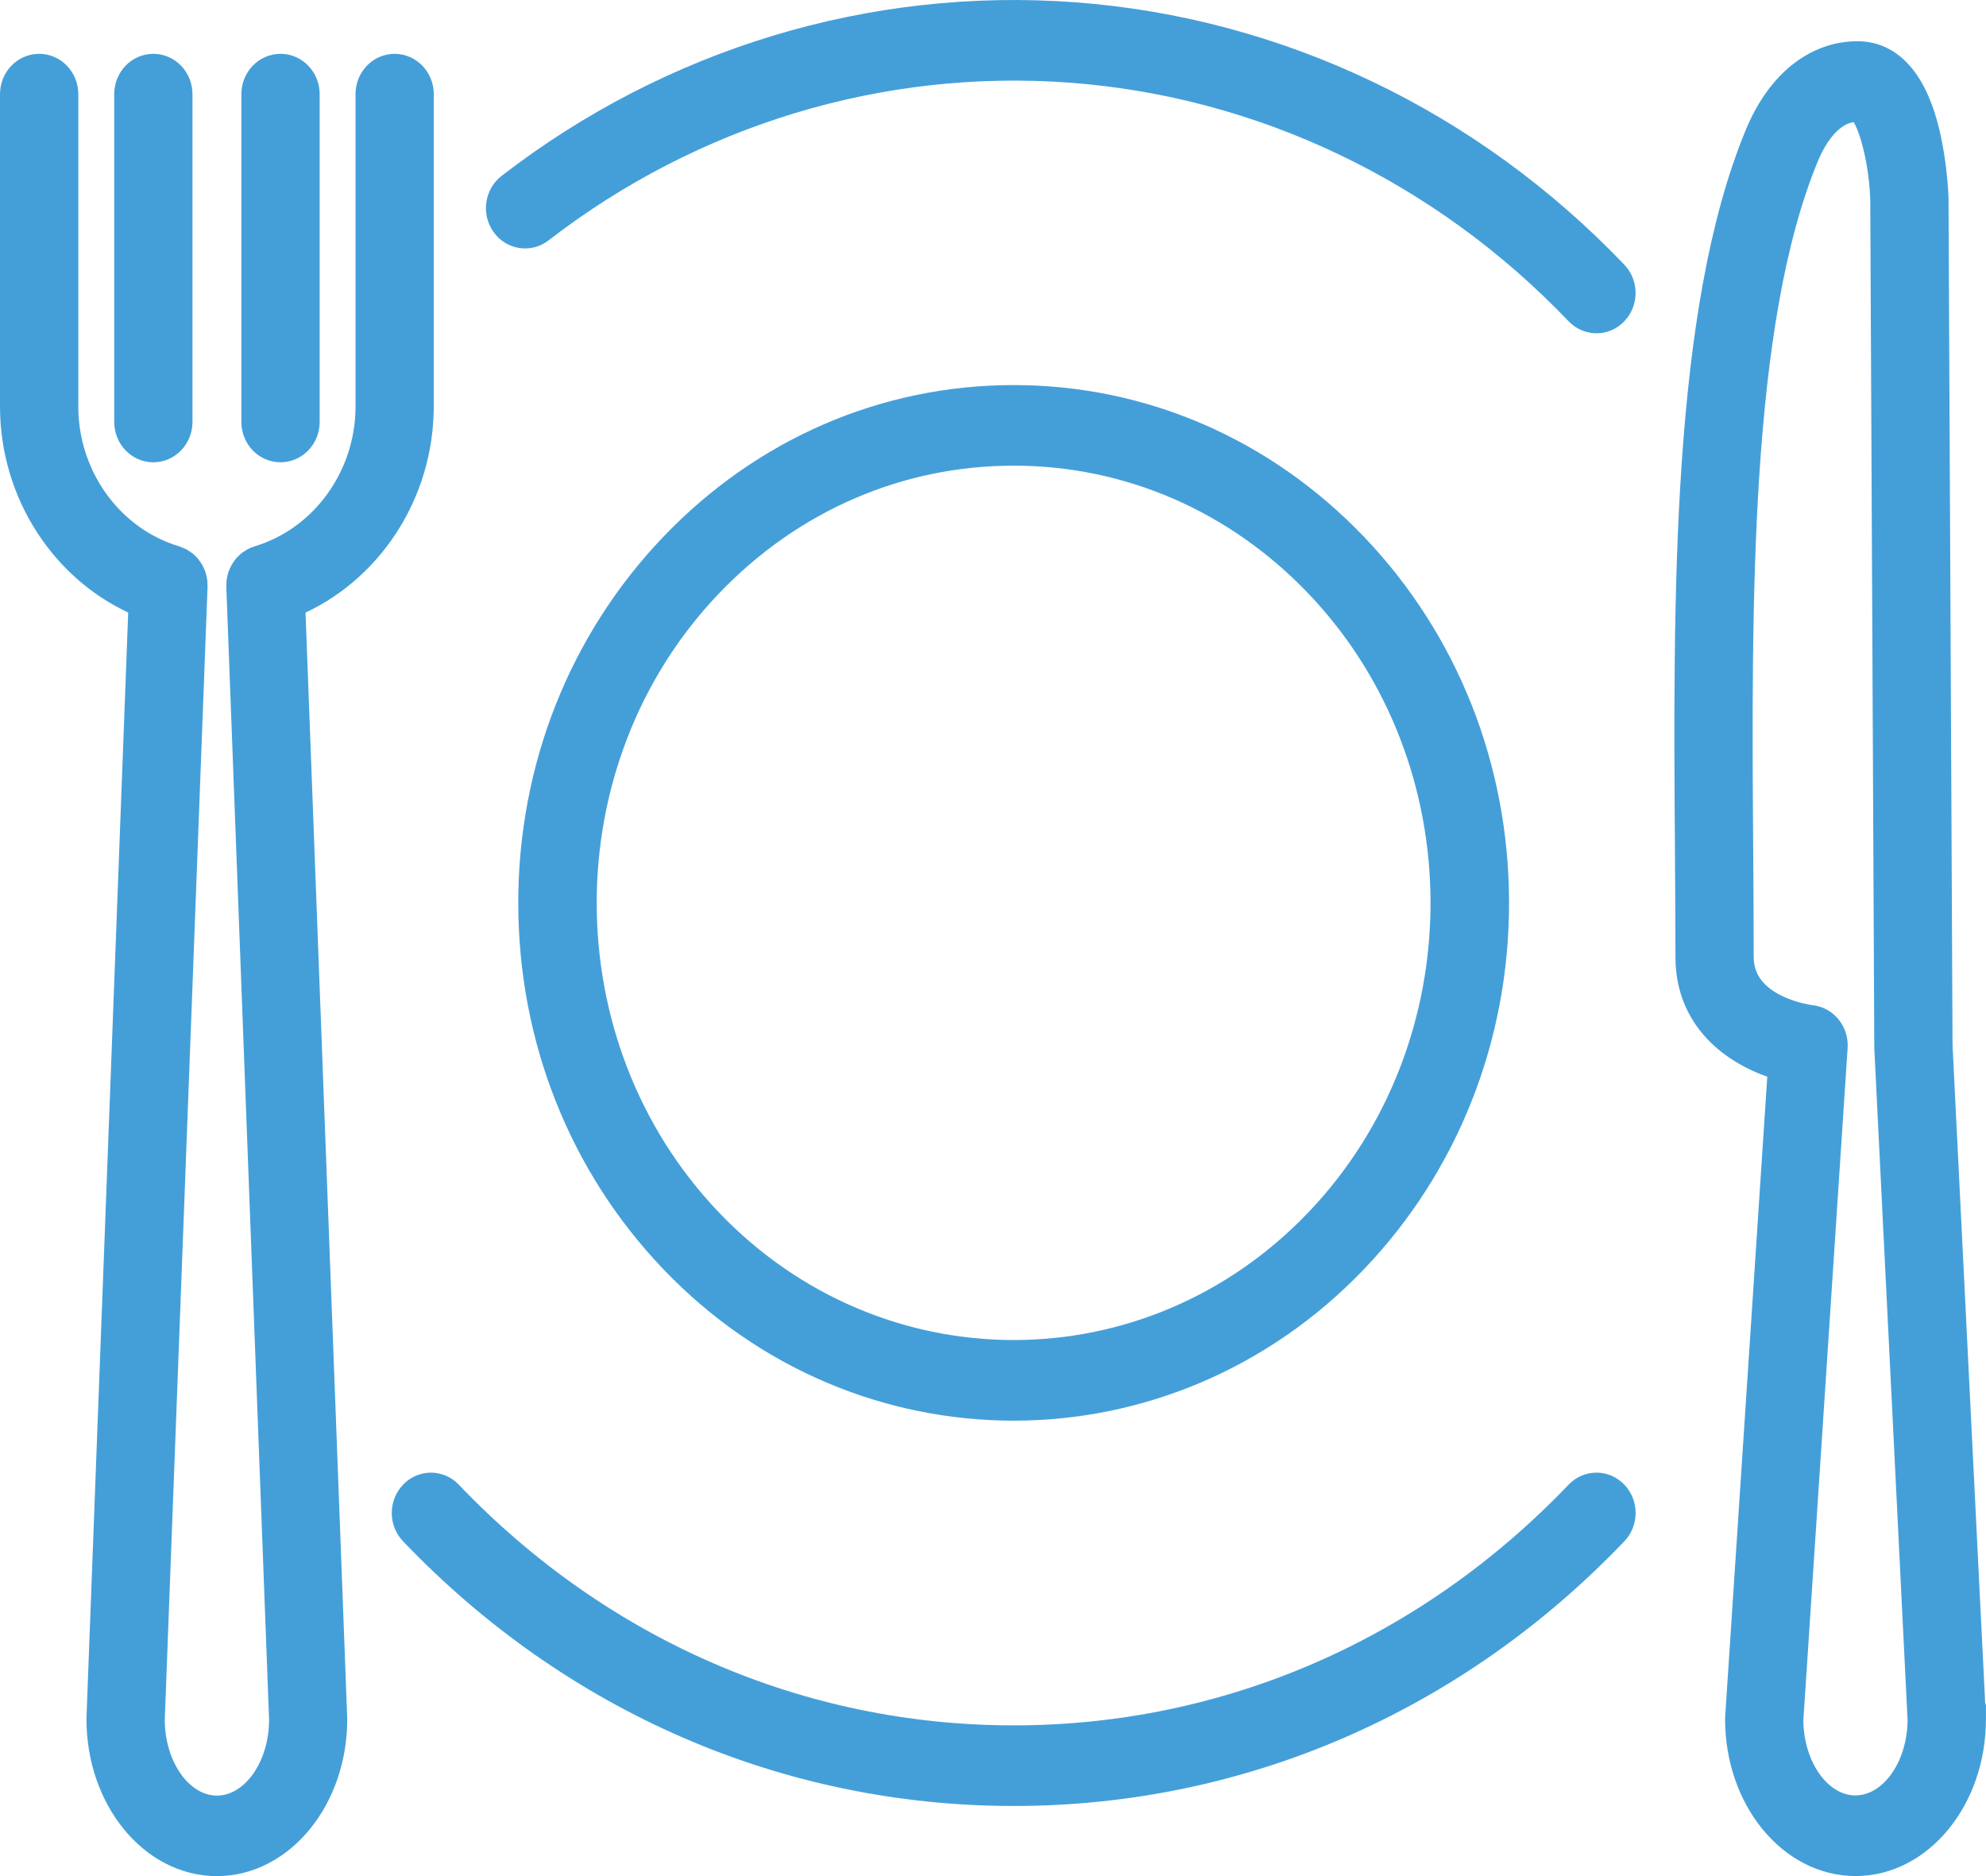 <svg width="72" height="68" viewBox="0 0 72 68" fill="none" xmlns="http://www.w3.org/2000/svg">
<path d="M15.226 14.737V3.413C15.226 2.882 14.814 2.451 14.306 2.451C13.799 2.451 13.389 2.882 13.389 3.413V14.737C13.389 17.298 11.735 19.577 9.37 20.282C9.35 20.287 9.331 20.299 9.311 20.307C9.277 20.318 9.244 20.33 9.214 20.348C9.188 20.361 9.164 20.377 9.14 20.394C9.114 20.412 9.088 20.427 9.062 20.446C9.038 20.466 9.018 20.487 8.996 20.509C8.975 20.53 8.953 20.549 8.934 20.573C8.914 20.596 8.899 20.621 8.881 20.646C8.864 20.671 8.845 20.697 8.831 20.724C8.816 20.749 8.805 20.776 8.793 20.803C8.78 20.832 8.768 20.86 8.756 20.891C8.747 20.92 8.74 20.953 8.732 20.984C8.725 21.013 8.717 21.042 8.714 21.071C8.708 21.108 8.708 21.143 8.708 21.18C8.708 21.203 8.703 21.224 8.704 21.248L10.256 62.336C10.249 64.127 9.179 65.582 7.865 65.582C6.551 65.582 5.481 64.129 5.473 62.336L7.025 21.248C7.025 21.224 7.021 21.203 7.021 21.182C7.021 21.145 7.021 21.108 7.016 21.073C7.012 21.044 7.005 21.015 6.997 20.986C6.99 20.955 6.984 20.924 6.973 20.893C6.964 20.862 6.949 20.834 6.936 20.805C6.923 20.778 6.912 20.751 6.899 20.726C6.884 20.699 6.866 20.673 6.849 20.648C6.832 20.623 6.816 20.598 6.795 20.574C6.777 20.551 6.754 20.532 6.734 20.51C6.712 20.489 6.691 20.468 6.667 20.448C6.643 20.429 6.617 20.413 6.589 20.396C6.565 20.38 6.541 20.363 6.515 20.349C6.484 20.334 6.45 20.322 6.417 20.309C6.397 20.301 6.378 20.291 6.358 20.283C3.992 19.581 2.339 17.302 2.339 14.739V3.413C2.339 2.882 1.927 2.451 1.419 2.451C0.912 2.451 0.5 2.882 0.5 3.413V14.737C0.5 17.897 2.383 20.733 5.16 21.882L3.635 62.276V62.315C3.635 65.174 5.531 67.501 7.861 67.501C10.191 67.501 12.089 65.174 12.089 62.315L10.564 21.884C13.341 20.733 15.224 17.897 15.224 14.739L15.226 14.737Z" fill="#449FD9" stroke="#449FD9"/>
<path d="M5.558 16.256C6.066 16.256 6.478 15.825 6.478 15.294V3.413C6.478 2.882 6.066 2.451 5.558 2.451C5.05 2.451 4.641 2.882 4.641 3.413V15.294C4.641 15.825 5.052 16.256 5.558 16.256Z" fill="#449FD9" stroke="#449FD9"/>
<path d="M10.169 16.256C10.677 16.256 11.089 15.825 11.089 15.294V3.413C11.089 2.882 10.677 2.451 10.169 2.451C9.662 2.451 9.25 2.882 9.25 3.413V15.294C9.25 15.825 9.662 16.256 10.169 16.256Z" fill="#449FD9" stroke="#449FD9"/>
<path d="M71.496 62.263L70.287 37.899L70.141 7.207C70.141 7.207 70.141 7.189 70.141 7.182C70.141 7.133 70.102 6.004 69.832 4.854C69.275 2.491 68.174 1.994 67.349 1.994C65.829 1.994 64.522 3.048 63.759 4.885C61.087 11.323 61.16 21.687 61.223 30.832C61.232 32.176 61.241 33.445 61.241 34.687C61.241 37.094 63.115 38.248 64.595 38.669L63.043 62.248C63.043 62.269 63.041 62.292 63.041 62.314C63.041 65.173 64.938 67.499 67.27 67.499C69.602 67.499 71.498 65.173 71.498 62.314C71.498 62.296 71.498 62.281 71.498 62.263H71.496ZM67.27 65.577C65.959 65.577 64.891 64.13 64.878 62.345L66.484 37.954C66.517 37.438 66.156 36.986 65.662 36.931C65.636 36.929 63.078 36.627 63.078 34.685C63.078 33.437 63.069 32.165 63.06 30.816C62.999 21.863 62.928 11.715 65.444 5.649C65.713 5.001 66.317 3.915 67.349 3.915C67.718 3.915 68.246 5.519 68.304 7.228L68.45 37.93C68.45 37.946 68.45 37.961 68.45 37.975L69.657 62.335C69.648 64.124 68.578 65.575 67.266 65.575L67.27 65.577Z" fill="#449FD9" stroke="#449FD9"/>
<path d="M49.095 45.65C52.392 42.199 54.209 37.611 54.209 32.73C54.209 27.849 52.392 23.261 49.095 19.809C45.797 16.358 41.413 14.457 36.749 14.457C32.085 14.457 27.701 16.358 24.403 19.809C21.106 23.261 19.289 27.849 19.289 32.73C19.289 37.611 21.106 42.199 24.403 45.65C27.807 49.212 32.278 50.993 36.749 50.993C41.22 50.993 45.691 49.212 49.095 45.65ZM25.701 21.167C28.652 18.079 32.575 16.378 36.747 16.378C40.92 16.378 44.844 18.079 47.794 21.167C53.885 27.542 53.885 37.915 47.794 44.29C44.748 47.477 40.748 49.072 36.747 49.07C32.747 49.07 28.745 47.475 25.701 44.29C19.61 37.915 19.61 27.542 25.701 21.167Z" fill="#449FD9" stroke="#449FD9"/>
<path d="M38.935 0.581C31.62 0.039 24.359 2.237 18.49 6.771C18.082 7.085 17.995 7.689 18.297 8.115C18.598 8.542 19.174 8.633 19.582 8.317C25.1 4.055 31.93 1.989 38.807 2.497C45.754 3.011 52.298 6.137 57.229 11.299C57.409 11.487 57.644 11.58 57.878 11.58C58.113 11.58 58.349 11.487 58.526 11.299C58.886 10.923 58.886 10.315 58.526 9.939C53.282 4.451 46.325 1.128 38.935 0.581Z" fill="#449FD9" stroke="#449FD9"/>
<path d="M57.228 54.159C51.758 59.884 44.486 63.037 36.75 63.037C29.015 63.037 21.743 59.884 16.272 54.159C15.913 53.783 15.332 53.783 14.973 54.159C14.613 54.536 14.613 55.143 14.973 55.519C20.79 61.607 28.523 64.959 36.75 64.959C44.977 64.959 52.711 61.607 58.528 55.519C58.887 55.143 58.887 54.536 58.528 54.159C58.168 53.783 57.588 53.783 57.228 54.159Z" fill="#449FD9" stroke="#449FD9"/>
</svg>
